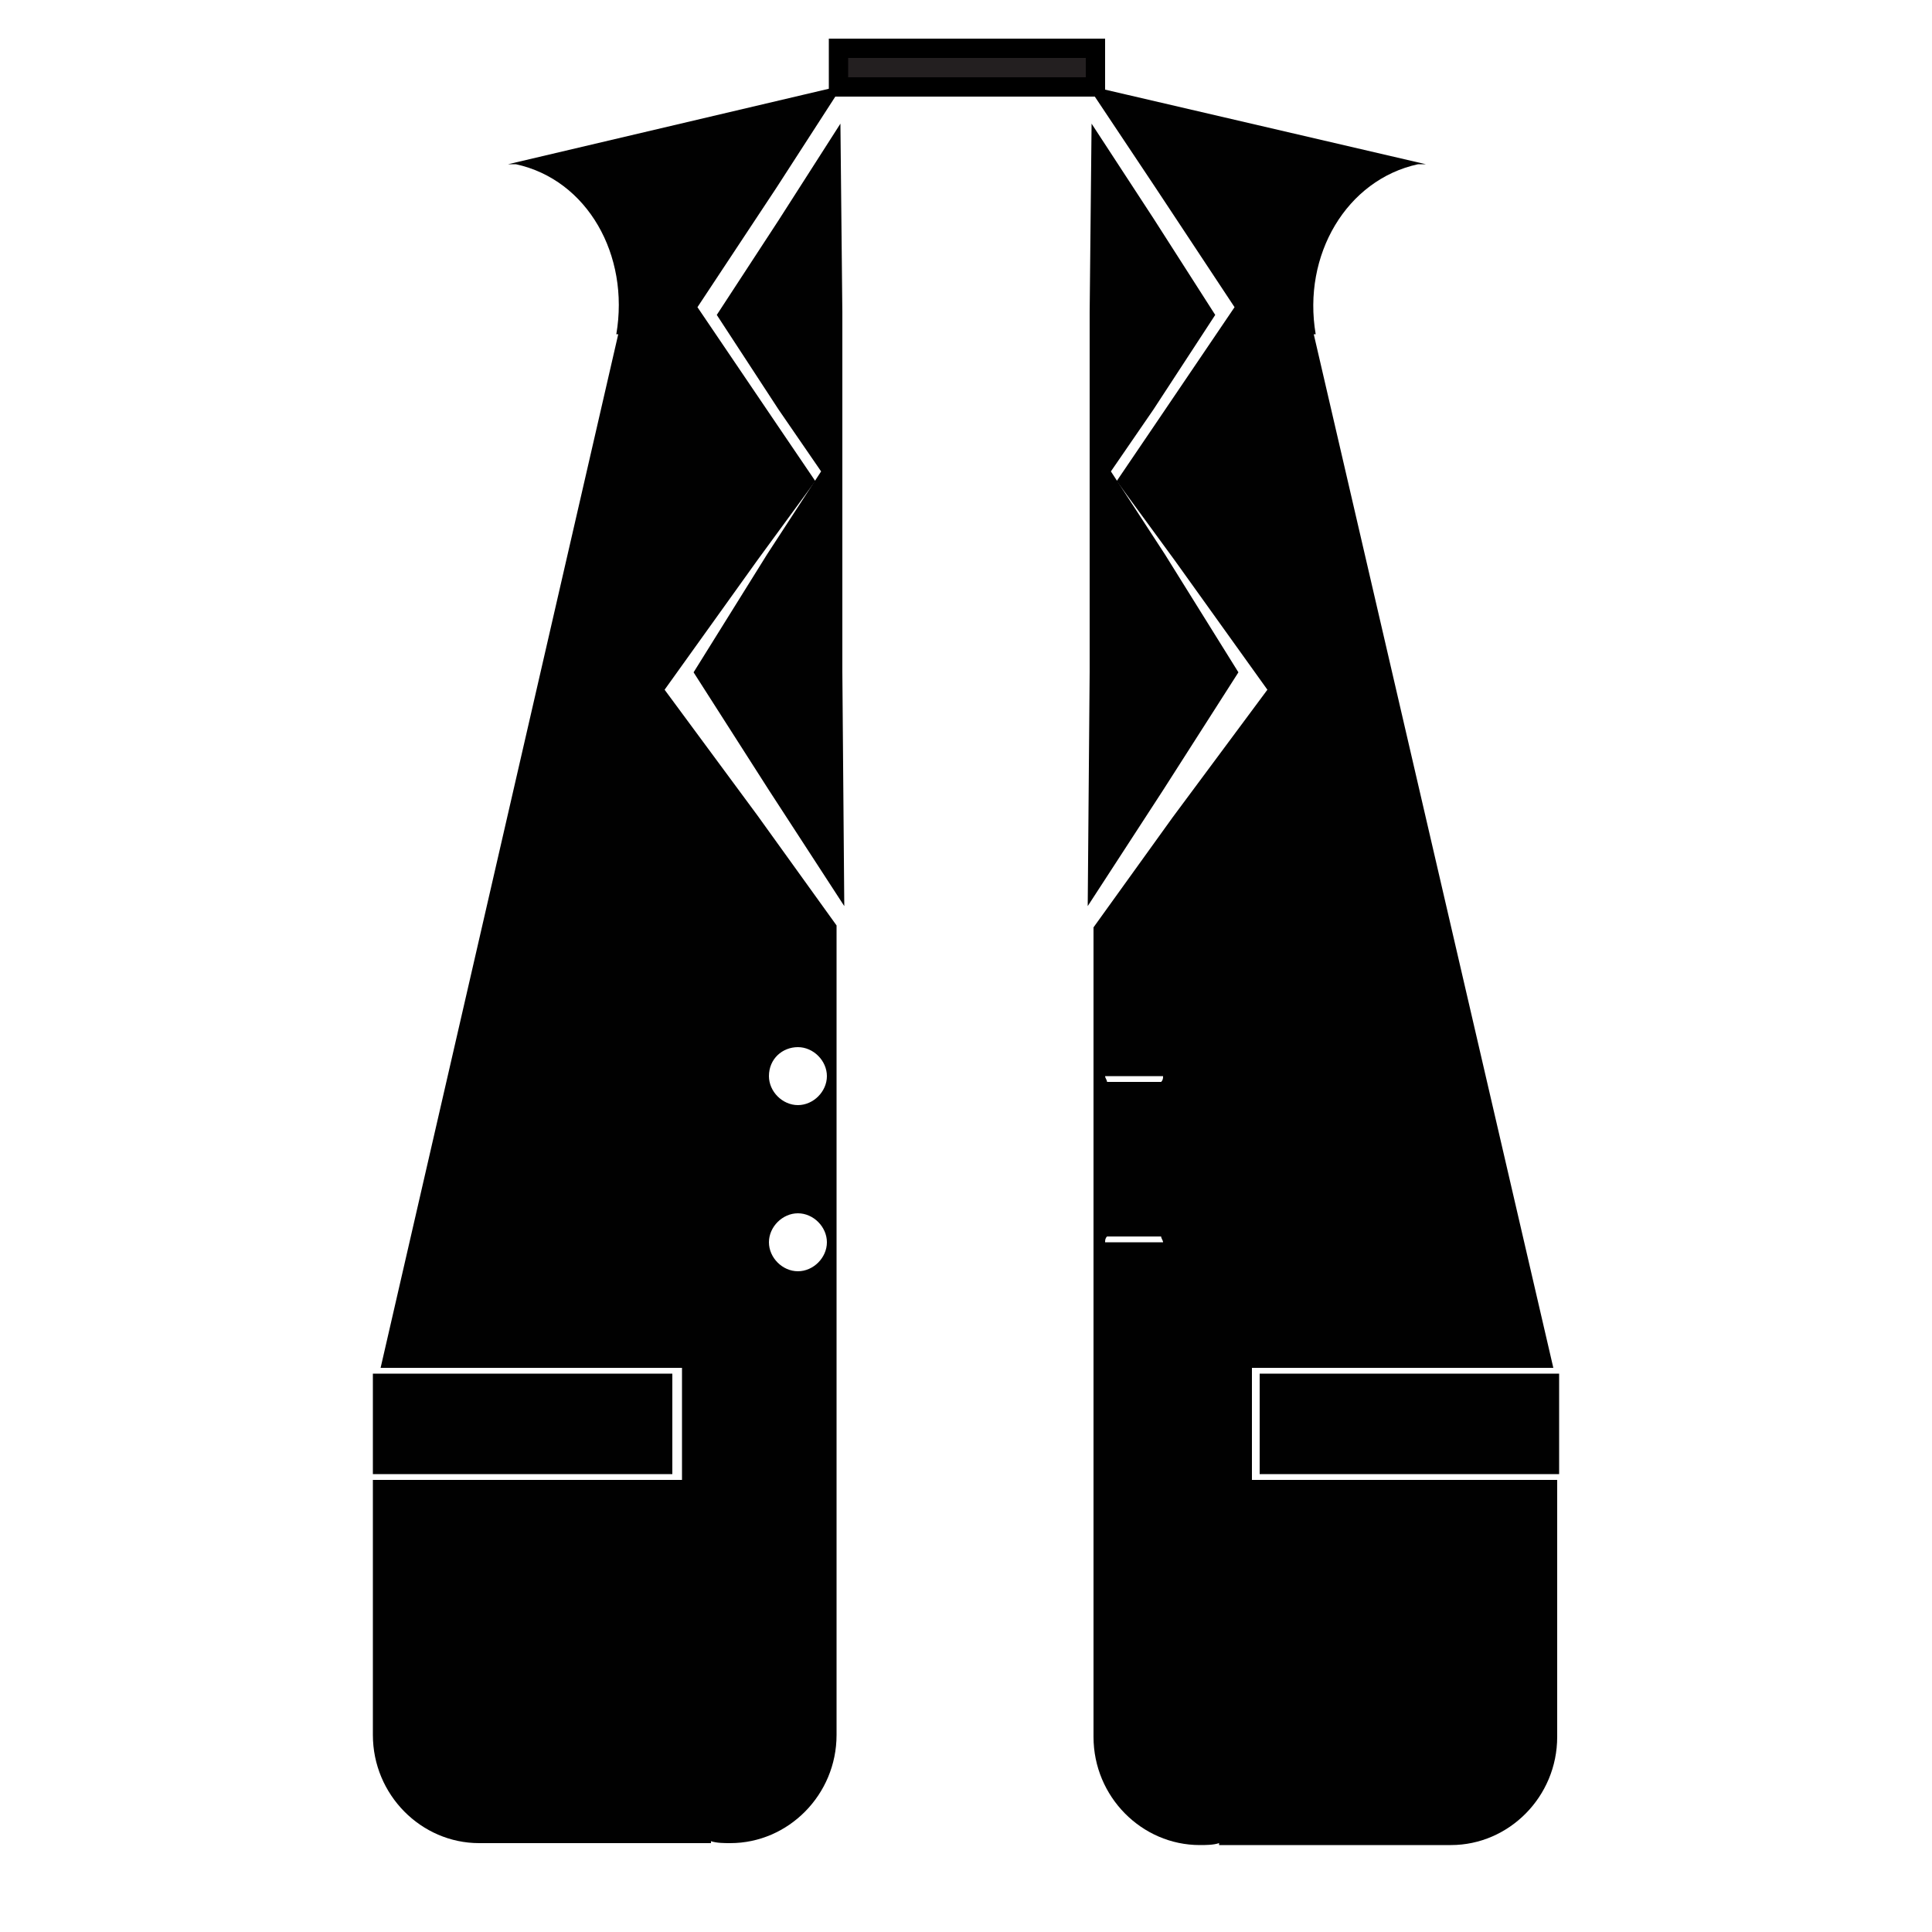 <?xml version="1.0" encoding="utf-8"?>
<!-- Generator: Adobe Illustrator 17.1.0, SVG Export Plug-In . SVG Version: 6.00 Build 0)  -->
<!DOCTYPE svg PUBLIC "-//W3C//DTD SVG 1.1//EN" "http://www.w3.org/Graphics/SVG/1.1/DTD/svg11.dtd">
<svg version="1.1" id="Layer_1" xmlns="http://www.w3.org/2000/svg" xmlns:xlink="http://www.w3.org/1999/xlink" x="0px" y="0px"
	 width="100px" height="100px" viewBox="0 0 100 100" enable-background="new 0 0 100 100" xml:space="preserve">
<g>
	<polygon fill="#010101" points="37.1,16.3 40.3,21.2 42.5,24.4 39.7,28.7 35.9,34.8 39.8,40.9 43.7,46.9 43.6,34.8 43.6,26 
		43.6,26.1 43.6,16.2 43.5,6.4 40.3,11.4 	"/>
	<rect x="19.3" y="71.1" fill="#010101" width="15.5" height="5.2"/>
	<path fill="#010101" d="M34.4,35.7l4.8-6.7l3-4.1l-1.9-2.8l-4.2-6.2l4.1-6.2l3.1-4.8V4.5L26.3,8.5c0.1,0,0.2,0,0.4,0
		c3.7,0.8,5.9,4.7,5.2,8.8l0.1,0L19.7,70.8h15.6v5.8H19.3v10.3v2.9c0,3.1,2.5,5.6,5.5,5.6h12v-0.1c0.3,0.1,0.7,0.1,1,0.1
		c3,0,5.5-2.5,5.5-5.6v-2.9V61.8V47.9l-4.1-5.7L34.4,35.7z M41.3,54.2c0.8,0,1.5,0.7,1.5,1.5c0,0.8-0.7,1.5-1.5,1.5
		c-0.8,0-1.5-0.7-1.5-1.5C39.8,54.8,40.5,54.2,41.3,54.2z M41.3,62.8c0.8,0,1.5,0.7,1.5,1.5c0,0.8-0.7,1.5-1.5,1.5s-1.5-0.7-1.5-1.5
		C39.8,63.5,40.5,62.8,41.3,62.8z"/>
	<polygon fill="#010101" points="64.1,34.8 60.3,28.7 57.5,24.4 59.7,21.2 62.9,16.3 59.7,11.3 56.5,6.4 56.4,16.2 56.4,26.1 
		56.4,26 56.4,34.8 56.3,46.9 60.2,40.9 	"/>
	<rect x="65.2" y="71.1" fill="#010101" width="15.5" height="5.2"/>
	<path fill="#010101" d="M64.8,70.8h15.6L68,17.3l0.1,0c-0.7-4.1,1.6-8,5.3-8.8c0.1,0,0.2,0,0.4,0L56.6,4.5v0.4l3.2,4.8l4.1,6.2
		l-4.2,6.2l-1.9,2.8l3,4.1l4.8,6.7l-4.9,6.6l-4.1,5.7v13.9v25.1v2.9c0,3.1,2.5,5.6,5.5,5.6c0.3,0,0.7,0,1-0.1v0.1h12
		c3,0,5.5-2.5,5.5-5.6v-2.9V76.6H64.8L64.8,70.8L64.8,70.8z M60.2,55.7c0,0.1,0,0.2-0.1,0.3h-2.8c0-0.1-0.1-0.2-0.1-0.3H60.2z
		 M57.2,64.3c0-0.1,0-0.2,0.1-0.3h2.8c0,0.1,0.1,0.2,0.1,0.3H57.2z"/>
</g>
<rect x="43.4" y="2.5" fill="#231F20" stroke="#000000" stroke-miterlimit="10" width="13.3" height="2"/>
</svg>
